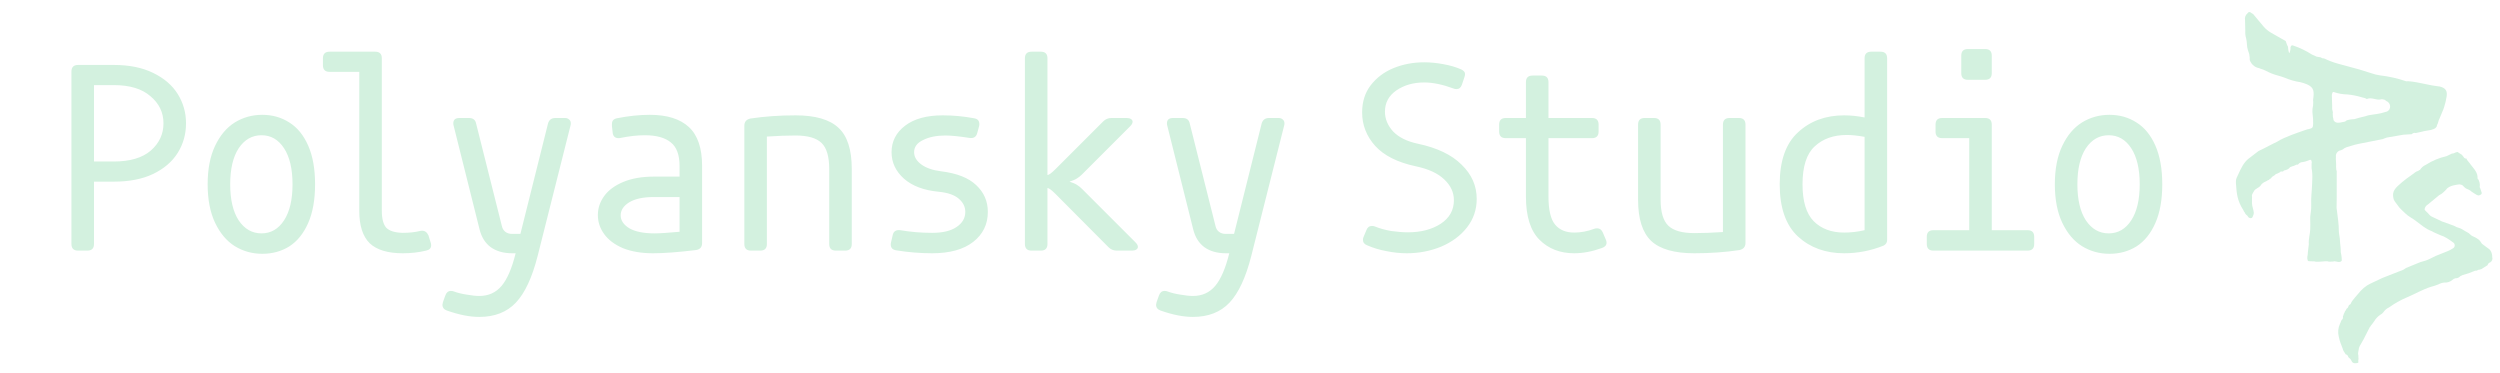 <?xml version="1.0" encoding="UTF-8"?> <svg xmlns="http://www.w3.org/2000/svg" width="409" height="61" viewBox="0 0 409 61" fill="none"><path d="M405.218 31.9C404.824 31.664 404.683 31.587 404.323 31.334C404.192 31.17 403.699 30.918 403.497 30.863C403.295 30.807 403.066 30.47 402.811 30.266C402.574 30.216 402.443 30.141 402.26 30.174C402.076 30.206 400.631 30.313 400.19 31.025C399.484 31.742 399.398 31.738 399.054 31.925L397.205 33.453C396.972 33.558 396.671 33.921 396.664 34.239C396.647 34.402 397.121 34.739 397.214 34.874C397.307 35.008 397.656 35.383 397.813 35.425L399.528 36.238L400.852 36.708L401.625 37.008C402.007 37.288 402.341 37.183 403.01 37.633C403.512 37.971 403.812 38.026 404.122 38.351C404.325 38.608 404.726 38.711 405.011 38.87C405.674 39.282 405.608 39.231 406.046 39.879C406.19 39.98 406.734 40.397 406.806 40.447C407.078 40.635 407.357 40.805 407.507 41.099C407.658 41.393 407.734 41.72 407.728 42.051C407.782 42.217 407.776 42.395 407.713 42.557C407.649 42.718 407.532 42.853 407.381 42.937C407.136 42.98 407.047 43.186 406.957 43.392L406.114 43.928C405.891 44.094 405.892 44.012 405.52 44.149C405.448 44.048 405.269 44.311 405.148 44.285C405.027 44.26 404.901 44.281 404.794 44.344C404.18 44.615 403.544 44.833 402.894 44.996L402.488 45.194C402.394 45.304 402.277 45.39 402.145 45.447C402.013 45.503 401.869 45.528 401.726 45.519C401.529 45.558 401.349 45.656 401.209 45.8C401.028 45.954 400.82 46.07 400.595 46.143C400.37 46.215 400.133 46.242 399.897 46.222C399.562 46.256 399.237 46.356 398.941 46.517C398.535 46.684 398.117 46.821 397.691 46.928C396.318 47.361 395.122 48.079 393.832 48.623C392.78 49.065 391.78 49.624 390.851 50.29C390.526 50.438 390.242 50.662 390.021 50.944C389.872 51.175 389.667 51.364 389.425 51.493C389.012 51.765 388.667 52.13 388.416 52.558C388.228 52.839 388.023 53.108 387.802 53.364C387.808 53.396 387.801 53.43 387.782 53.457C387.763 53.484 387.734 53.502 387.702 53.508L386.672 55.528L386.192 56.373C386.019 56.626 385.912 56.917 385.877 57.221C385.843 57.526 385.71 57.829 385.822 58.114C385.854 58.183 385.825 58.375 385.827 58.45C385.83 58.526 385.877 58.582 385.85 58.653L385.831 58.887C385.742 59.093 385.958 59.331 385.713 59.374C385.469 59.417 384.93 59.575 384.71 59.044C384.49 58.512 384.196 58.627 384.13 58.258C384.105 58.194 384.065 58.136 384.013 58.09C383.961 58.044 383.899 58.011 383.832 57.994C383.692 57.988 383.714 57.843 383.615 57.743C383.516 57.644 383.287 57.226 383.282 57.085C383 56.318 382.791 55.901 382.628 55.101C382.442 54.391 382.51 53.638 382.82 52.975C382.971 52.758 382.967 52.379 383.251 52.202C383.307 52.08 383.327 51.944 383.308 51.811C383.287 51.668 383.347 51.721 383.388 51.583C383.428 51.444 383.411 51.368 383.506 51.26C383.545 51.237 383.618 50.955 383.644 50.918C383.67 50.88 383.82 50.728 383.828 50.682C383.838 50.47 383.972 50.512 384.099 50.343C384.226 50.173 384.209 49.91 384.409 49.842C384.532 49.821 384.671 49.542 384.711 49.409C384.75 49.275 385.737 48.106 386.211 47.579C386.523 47.245 386.872 46.949 387.253 46.698L387.77 46.416L389.75 45.477L392.696 44.323C393.032 44.226 393.346 44.063 393.619 43.844L395.14 43.221L395.973 42.881C396.613 42.718 397.084 42.569 397.571 42.322C398.171 41.995 398.796 41.716 399.439 41.486C400.011 41.271 400.859 40.95 401.358 40.596C401.434 40.542 401.496 40.469 401.537 40.385C401.578 40.301 401.597 40.208 401.593 40.114C401.589 40.02 401.562 39.928 401.514 39.848C401.465 39.767 401.398 39.7 401.317 39.653C400.693 39.188 399.974 38.687 399.229 38.471L398.204 38.018L397.855 37.826C396.812 37.441 396.17 36.834 395.273 36.174C394.721 35.723 394.025 35.431 393.502 34.904C393.121 34.52 392.517 34.033 392.246 33.564C391.997 33.199 391.803 33.043 391.623 32.64C391.532 32.405 391.481 31.921 391.514 31.671C391.547 31.422 391.642 31.185 391.79 30.982C392.156 30.392 393.808 29.11 394.392 28.739L394.726 28.49C394.914 28.422 395.094 28.092 395.639 27.949C395.805 27.785 395.872 27.844 395.923 27.772C396.144 27.417 396.469 27.138 396.853 26.974C397.893 26.299 399.045 25.817 400.255 25.55L401.151 25.117C401.424 25.166 401.668 24.904 402.05 24.861L402.551 25.192C402.756 25.282 402.886 25.466 402.969 25.578C403.052 25.69 403.156 25.925 403.411 25.944C403.667 25.962 403.555 26.045 403.566 26.107C403.577 26.168 404.041 26.657 404.218 26.942C404.394 27.228 405.301 28.082 405.319 28.903C405.338 29.724 405.363 29.149 405.374 29.21C405.634 29.632 405.774 30.133 405.674 30.618C405.816 30.857 405.844 31.131 405.952 31.383C406.14 31.73 405.851 31.915 405.484 31.98L405.218 31.9Z" fill="#D3F1DF"></path><path fill-rule="evenodd" clip-rule="evenodd" d="M382.288 30.077C382.294 29.308 382.301 28.54 382.289 27.773L382.23 27.996L382.184 27.267C382.205 27.01 382.187 26.737 382.17 26.463C382.153 26.19 382.136 25.917 382.156 25.66C382.138 25.536 382.145 25.41 382.176 25.288C382.208 25.167 382.262 25.053 382.338 24.954C382.413 24.854 382.507 24.77 382.615 24.706C382.723 24.643 382.842 24.602 382.966 24.584C383.177 24.519 383.37 24.407 383.531 24.256L383.886 24.088C384.143 24.019 384.389 23.942 384.633 23.866C385.074 23.729 385.506 23.594 385.971 23.518L389.865 22.747C389.885 22.717 390.061 22.655 390.197 22.608C390.274 22.581 390.338 22.559 390.355 22.549C390.404 22.52 390.459 22.504 390.516 22.5L393.193 22.039L394.578 21.952C394.653 21.858 394.755 21.789 394.871 21.756C394.987 21.722 395.11 21.725 395.224 21.765C395.264 21.762 395.852 21.631 396.262 21.536C396.495 21.462 396.691 21.425 396.654 21.442L396.63 21.449C396.644 21.445 396.652 21.443 396.654 21.442L397.55 21.287C397.652 21.281 397.758 21.247 397.882 21.208C398.025 21.163 397.883 21.165 398.088 21.139L398.395 20.986C398.549 20.832 398.595 20.775 398.649 20.689C398.683 20.633 398.653 20.566 398.703 20.448C398.83 20.147 398.856 20.211 398.933 19.827C398.967 19.658 399.031 19.548 399.116 19.366C399.162 19.266 399.223 19.135 399.29 18.948C399.37 18.722 399.465 18.509 399.557 18.303C399.677 18.033 399.791 17.776 399.858 17.523C400.037 16.965 400.172 16.394 400.263 15.815C400.422 14.854 400.098 14.362 399.06 14.135L398.987 14.14C398.213 14.055 397.45 13.893 396.688 13.731C395.781 13.539 394.877 13.347 393.959 13.286L393.667 13.304C392.273 12.824 390.829 12.498 389.364 12.332C388.883 12.26 388.41 12.142 387.952 11.982L386.011 11.372L382.514 10.422C381.621 10.186 380.797 9.837 380.336 9.606C380.208 9.542 380.146 9.545 380.085 9.547C379.999 9.551 379.913 9.555 379.644 9.375C379.464 9.346 379.337 9.327 379.244 9.313C379.096 9.291 379.032 9.282 378.972 9.261C378.927 9.245 378.884 9.222 378.808 9.182C378.778 9.166 378.744 9.148 378.701 9.126L378.251 8.935C377.287 8.31 376.247 7.81 375.158 7.447C375.1 7.419 375.036 7.406 374.973 7.41C374.931 7.412 374.862 7.48 374.804 7.537C374.773 7.568 374.781 7.634 374.763 7.646C374.69 7.711 374.744 7.92 374.726 8.069C374.715 8.163 374.595 8.627 374.572 8.684C374.369 8.598 374.338 7.86 374.313 7.646C374.302 7.544 374.215 7.456 374.188 7.41L373.942 6.719L371.514 5.336C371.081 5.081 370.69 4.76 370.357 4.385L368.616 2.3L368.388 2.168C368.079 1.895 367.86 1.908 367.66 2.213C367.51 2.339 367.396 2.502 367.33 2.686C367.265 2.871 367.25 3.069 367.287 3.261C367.308 3.599 367.309 3.918 367.309 4.228C367.31 4.52 367.311 4.804 367.329 5.087C367.303 5.504 367.354 5.922 367.479 6.321C367.641 6.972 367.541 7.571 367.759 8.201C367.806 8.338 367.854 8.476 367.902 8.616C367.972 8.775 368.007 8.947 368.007 9.121C368.03 9.194 368.039 9.276 368.049 9.361C368.079 9.612 368.007 9.76 368.117 9.99L368.348 10.374C368.501 10.605 368.586 10.591 368.732 10.759C368.878 10.926 369.356 11.121 369.577 11.143C369.885 11.297 370.115 11.297 370.576 11.527C371.506 11.992 371.816 12.121 372.607 12.344C373.016 12.46 373.424 12.575 373.808 12.726C374.617 13.075 375.468 13.316 376.34 13.444C376.723 13.534 377.098 13.658 377.46 13.812C378.59 14.327 378.619 14.966 378.415 16.369C378.465 16.583 378.438 17.072 378.415 17.291C378.22 18.061 378.338 18.597 378.415 19.443C378.415 20.02 378.494 20.641 378.289 20.874C378.153 21.029 377.897 21.042 377.721 21.119C377.647 21.099 377.339 21.206 377.108 21.283L375.937 21.692L374.836 22.097C373.95 22.468 373.308 22.693 372.497 23.208L371.995 23.446L370.423 24.256L369.5 24.706L367.839 25.976C367.055 26.614 366.622 27.561 366.212 28.458C366.113 28.675 366.015 28.89 365.914 29.096C365.843 29.26 365.804 29.436 365.8 29.615C365.799 29.726 365.798 29.837 365.796 29.947C365.925 31.659 365.97 32.769 367.041 34.428C367.037 34.546 367.225 34.708 367.272 34.817C367.319 34.925 367.309 34.958 367.397 35.036C367.486 35.115 367.502 35.197 367.656 35.273C367.751 35.444 367.794 35.454 367.887 35.581L368.04 35.658C368.271 35.734 368.489 35.724 368.607 35.278C368.68 35.14 368.721 34.987 368.725 34.832C368.692 34.3 368.436 33.799 368.424 33.275C368.417 32.937 368.433 32.65 368.424 32.507C368.416 32.369 368.465 32.268 368.424 32.123C368.358 31.885 368.528 31.695 368.607 31.508C368.803 31.156 368.827 31.076 369.171 30.866C369.342 30.767 369.504 30.652 369.661 30.54C369.893 30.375 369.963 30.062 370.192 29.971C370.327 29.836 370.446 29.789 370.576 29.737C370.67 29.701 370.769 29.661 370.884 29.587C370.933 29.511 371.012 29.491 371.086 29.471C371.163 29.451 371.236 29.432 371.268 29.356C371.3 29.279 371.354 29.261 371.411 29.24C371.467 29.221 371.526 29.2 371.575 29.125C371.628 28.966 371.833 28.844 372.005 28.743C372.051 28.715 372.095 28.689 372.133 28.664C372.2 28.62 372.238 28.575 372.27 28.535C372.325 28.47 372.364 28.422 372.497 28.434C372.517 28.436 372.632 28.371 372.751 28.304C372.879 28.232 373.012 28.157 373.035 28.161C373.09 28.058 373.13 28.053 373.178 28.046C373.248 28.037 373.489 28.178 373.664 27.877L373.81 27.867C374.156 27.76 374.454 27.663 374.649 27.358L375.012 27.207C375.179 27.192 375.322 27.118 375.456 27.049C375.623 26.962 375.775 26.883 375.937 26.942C375.964 26.91 375.989 26.879 376.013 26.851C376.101 26.747 376.21 26.663 376.332 26.605C376.455 26.547 376.588 26.516 376.724 26.514L377.108 26.436L377.569 26.282C377.783 26.195 378.025 26.064 378.107 26.205C378.189 26.346 378.243 26.666 378.175 26.743C378.172 26.747 378.175 26.974 378.175 27.051C378.182 27.3 378.159 27.247 378.175 27.496C378.285 28.096 378.324 28.708 378.289 29.317C378.29 29.903 378.229 30.497 378.209 31.047C378.189 31.597 378.107 32.075 378.107 32.66C378.108 33.129 378.13 33.651 378.107 34.121C378.073 34.825 377.91 35.266 377.954 35.965C377.98 36.383 377.964 37.066 377.954 37.502C377.934 38.282 377.646 39.116 377.723 39.961L377.569 41.267C377.574 41.981 377.341 41.987 377.569 42.664C377.606 42.809 378.7 42.694 378.799 42.806C379.198 42.893 380.621 42.687 380.76 42.743C380.899 42.798 381.049 42.82 381.198 42.806C381.347 42.793 381.746 42.822 381.873 42.743C382.265 42.743 382.795 43.05 383.102 42.664C383.13 42.548 383.102 41.882 382.949 41.267C382.949 40.345 382.872 40.422 382.795 39.039C382.718 38.501 382.64 38.113 382.641 37.963C382.633 36.485 382.45 35.594 382.265 34.017C382.28 33.406 382.294 32.846 382.287 32.381C382.275 31.614 382.281 30.845 382.288 30.077ZM381.54 17.845L381.54 17.272L381.486 15.553C381.546 15.33 381.555 14.945 381.855 15.072C382.546 15.31 383.27 15.437 384.001 15.449C384.779 15.517 385.548 15.665 386.296 15.89L386.965 16.067L387.193 16.199C387.644 16.002 388.064 16.098 388.478 16.192C388.783 16.262 389.085 16.33 389.393 16.28C389.61 16.217 389.843 16.228 390.053 16.311C390.164 16.305 390.239 16.385 390.302 16.454C390.321 16.475 390.34 16.496 390.358 16.512C391.159 16.777 391.284 17.912 390.491 18.254L389.508 18.528C388.648 18.736 387.759 18.722 386.965 19.019C385.971 19.262 386.003 19.241 385.177 19.493C385.07 19.495 384.507 19.526 384.409 19.57C384.311 19.613 383.944 19.645 383.871 19.723C383.636 19.971 383.448 19.912 383.117 19.997C382.786 20.082 382.121 20.219 381.814 19.728C381.711 19.564 381.746 19.403 381.732 19.4C381.65 19.155 381.65 19.073 381.648 18.742C381.6 18.563 381.68 18.517 381.65 18.336C381.62 18.155 381.588 18.025 381.54 17.845Z" fill="#D3F1DF"></path><path d="M18.631 10.626C21.148 10.626 23.288 11.06 25.053 11.928C26.846 12.796 28.191 13.953 29.088 15.399C29.985 16.846 30.433 18.437 30.433 20.172C30.433 21.937 29.985 23.542 29.088 24.989C28.191 26.435 26.846 27.592 25.053 28.46C23.288 29.299 21.148 29.718 18.631 29.718H15.377V39.915C15.377 40.638 15.015 41 14.292 41H12.773C12.05 41 11.688 40.638 11.688 39.915V11.711C11.688 10.988 12.05 10.626 12.773 10.626H18.631ZM18.631 26.421C21.263 26.421 23.274 25.828 24.662 24.642C26.051 23.427 26.745 21.937 26.745 20.172C26.745 18.408 26.036 16.932 24.619 15.746C23.23 14.531 21.234 13.924 18.631 13.924H15.377V26.421H18.631ZM42.911 18.784C44.56 18.784 46.035 19.203 47.337 20.042C48.638 20.852 49.665 22.11 50.417 23.817C51.17 25.524 51.546 27.636 51.546 30.152C51.546 32.669 51.17 34.781 50.417 36.487C49.665 38.194 48.638 39.467 47.337 40.306C46.035 41.116 44.56 41.521 42.911 41.521C41.262 41.521 39.758 41.101 38.398 40.262C37.068 39.423 35.997 38.151 35.187 36.444C34.377 34.737 33.972 32.64 33.972 30.152C33.972 27.664 34.377 25.567 35.187 23.86C35.997 22.154 37.068 20.881 38.398 20.042C39.758 19.203 41.262 18.784 42.911 18.784ZM42.781 38.18C44.314 38.18 45.543 37.471 46.469 36.053C47.395 34.636 47.857 32.669 47.857 30.152C47.857 27.636 47.395 25.668 46.469 24.251C45.543 22.834 44.314 22.125 42.781 22.125C41.248 22.125 40.004 22.834 39.049 24.251C38.123 25.668 37.66 27.636 37.66 30.152C37.66 32.669 38.123 34.636 39.049 36.053C40.004 37.471 41.248 38.18 42.781 38.18ZM70.449 39.655C70.506 39.771 70.535 39.93 70.535 40.132C70.535 40.595 70.261 40.884 69.711 41C68.525 41.289 67.252 41.434 65.892 41.434C63.434 41.434 61.626 40.884 60.469 39.785C59.34 38.657 58.776 36.892 58.776 34.491V11.754H53.917C53.193 11.754 52.832 11.393 52.832 10.67V9.541C52.832 8.818 53.193 8.457 53.917 8.457H61.38C62.103 8.457 62.465 8.818 62.465 9.541V34.491C62.465 35.793 62.711 36.719 63.202 37.268C63.723 37.789 64.62 38.064 65.892 38.093C66.934 38.093 67.874 37.992 68.713 37.789C68.8 37.76 68.915 37.746 69.06 37.746C69.523 37.746 69.87 38.006 70.102 38.527L70.449 39.655ZM92.429 19.304C92.718 19.304 92.95 19.391 93.123 19.565C93.297 19.709 93.383 19.912 93.383 20.172C93.383 20.317 93.369 20.433 93.34 20.519L87.96 41.868C87.063 45.397 85.877 47.943 84.401 49.505C82.926 51.067 80.93 51.848 78.413 51.848C76.851 51.848 75.087 51.501 73.12 50.806C72.628 50.633 72.382 50.315 72.382 49.852C72.382 49.794 72.411 49.649 72.469 49.418L72.859 48.333C73.033 47.841 73.337 47.596 73.771 47.596C73.973 47.596 74.132 47.624 74.248 47.682C74.884 47.914 75.593 48.087 76.374 48.203C77.184 48.348 77.864 48.42 78.413 48.42C79.918 48.42 81.133 47.87 82.058 46.771C82.984 45.672 83.751 43.893 84.358 41.434H83.794C82.376 41.434 81.205 41.101 80.279 40.436C79.382 39.771 78.775 38.801 78.457 37.529L74.204 20.519C74.176 20.433 74.161 20.317 74.161 20.172C74.161 19.594 74.494 19.304 75.159 19.304H76.721C77.387 19.304 77.777 19.608 77.893 20.216L82.102 36.965C82.189 37.37 82.376 37.688 82.666 37.919C82.955 38.151 83.331 38.266 83.794 38.266H85.139L89.652 20.216C89.825 19.608 90.23 19.304 90.867 19.304H92.429ZM114.864 39.742C114.864 40.436 114.517 40.826 113.822 40.913C110.959 41.26 108.63 41.434 106.836 41.434C104.956 41.434 103.322 41.159 101.933 40.609C100.574 40.031 99.547 39.264 98.853 38.31C98.158 37.355 97.811 36.314 97.811 35.186C97.811 34.057 98.158 33.016 98.853 32.061C99.547 31.107 100.588 30.34 101.977 29.762C103.365 29.183 105.028 28.894 106.967 28.894H111.176V27.158C111.176 25.336 110.698 24.049 109.744 23.296C108.789 22.515 107.372 22.125 105.491 22.125C104.305 22.125 102.989 22.27 101.543 22.559C101.456 22.588 101.34 22.602 101.196 22.602C100.646 22.602 100.328 22.327 100.241 21.778L100.111 20.606V20.346C100.111 20.056 100.169 19.84 100.284 19.695C100.429 19.521 100.646 19.406 100.935 19.348C102.816 18.972 104.609 18.784 106.316 18.784C109.122 18.784 111.248 19.449 112.694 20.78C114.141 22.11 114.864 24.236 114.864 27.158V39.742ZM106.967 32.235C105.231 32.235 103.886 32.524 102.931 33.103C102.006 33.681 101.543 34.39 101.543 35.229C101.543 36.068 102.02 36.777 102.975 37.355C103.929 37.905 105.303 38.18 107.097 38.18C107.907 38.18 109.266 38.093 111.176 37.919V32.235H106.967ZM121.775 20.563C121.775 19.926 122.108 19.536 122.773 19.391C125.087 19.044 127.546 18.87 130.15 18.87C133.39 18.87 135.733 19.55 137.179 20.91C138.625 22.241 139.349 24.482 139.349 27.636V39.915C139.349 40.638 138.987 41 138.264 41H136.745C136.022 41 135.66 40.638 135.66 39.915V27.636C135.66 25.611 135.241 24.193 134.402 23.383C133.563 22.573 132.146 22.168 130.15 22.168C128.761 22.168 127.199 22.226 125.463 22.342V39.915C125.463 40.638 125.102 41 124.379 41H122.86C122.137 41 121.775 40.638 121.775 39.915V20.563ZM159.874 21.778C159.701 22.414 159.267 22.674 158.573 22.559C156.924 22.298 155.622 22.168 154.667 22.168C153.221 22.168 152.006 22.414 151.023 22.906C150.039 23.369 149.547 24.034 149.547 24.902C149.547 25.654 149.938 26.319 150.719 26.898C151.5 27.476 152.585 27.852 153.973 28.026C156.548 28.344 158.457 29.096 159.701 30.282C160.974 31.468 161.61 32.929 161.61 34.665C161.61 36.69 160.814 38.324 159.223 39.568C157.632 40.812 155.391 41.434 152.498 41.434C150.56 41.434 148.607 41.275 146.64 40.957C146.033 40.87 145.729 40.552 145.729 40.002C145.729 39.857 145.743 39.742 145.772 39.655L146.033 38.527C146.148 37.861 146.568 37.572 147.291 37.659C148.969 37.948 150.704 38.093 152.498 38.093C154.234 38.093 155.564 37.775 156.49 37.138C157.444 36.502 157.922 35.677 157.922 34.665C157.922 33.826 157.56 33.103 156.837 32.495C156.143 31.888 155.043 31.512 153.539 31.367C151.138 31.136 149.258 30.427 147.898 29.241C146.539 28.026 145.859 26.58 145.859 24.902C145.859 23.137 146.597 21.691 148.072 20.563C149.547 19.435 151.601 18.87 154.234 18.87C155.94 18.87 157.647 19.03 159.354 19.348C159.932 19.435 160.221 19.753 160.221 20.302C160.221 20.447 160.207 20.563 160.178 20.649L159.874 21.778ZM185.77 39.655C186.031 39.915 186.161 40.161 186.161 40.392C186.161 40.566 186.074 40.711 185.9 40.826C185.727 40.942 185.495 41 185.206 41H182.689C182.169 41 181.72 40.812 181.344 40.436L172.666 31.714C172.03 31.078 171.596 30.76 171.364 30.76V39.915C171.364 40.638 171.003 41 170.28 41H168.761C168.038 41 167.676 40.638 167.676 39.915V9.541C167.676 8.818 168.038 8.457 168.761 8.457H170.28C171.003 8.457 171.364 8.818 171.364 9.541V28.634C171.596 28.634 172.03 28.315 172.666 27.679L180.476 19.869C180.853 19.492 181.301 19.304 181.822 19.304H184.338C184.628 19.304 184.859 19.362 185.033 19.478C185.206 19.594 185.293 19.738 185.293 19.912C185.293 20.143 185.163 20.389 184.902 20.649L177.005 28.547C176.745 28.807 176.47 29.024 176.181 29.198C175.92 29.371 175.515 29.545 174.966 29.718C175.515 29.892 175.92 30.065 176.181 30.239C176.47 30.413 176.745 30.63 177.005 30.89L185.77 39.655ZM209.181 19.304C209.47 19.304 209.701 19.391 209.875 19.565C210.048 19.709 210.135 19.912 210.135 20.172C210.135 20.317 210.121 20.433 210.092 20.519L204.711 41.868C203.815 45.397 202.629 47.943 201.153 49.505C199.678 51.067 197.682 51.848 195.165 51.848C193.603 51.848 191.839 51.501 189.872 50.806C189.38 50.633 189.134 50.315 189.134 49.852C189.134 49.794 189.163 49.649 189.221 49.418L189.611 48.333C189.785 47.841 190.089 47.596 190.522 47.596C190.725 47.596 190.884 47.624 191 47.682C191.636 47.914 192.345 48.087 193.126 48.203C193.936 48.348 194.616 48.42 195.165 48.42C196.67 48.42 197.884 47.87 198.81 46.771C199.736 45.672 200.502 43.893 201.11 41.434H200.546C199.128 41.434 197.957 41.101 197.031 40.436C196.134 39.771 195.527 38.801 195.209 37.529L190.956 20.519C190.927 20.433 190.913 20.317 190.913 20.172C190.913 19.594 191.246 19.304 191.911 19.304H193.473C194.138 19.304 194.529 19.608 194.645 20.216L198.854 36.965C198.94 37.37 199.128 37.688 199.418 37.919C199.707 38.151 200.083 38.266 200.546 38.266H201.891L206.404 20.216C206.577 19.608 206.982 19.304 207.619 19.304H209.181ZM239.16 13.88C238.987 14.343 238.698 14.575 238.293 14.575C238.09 14.575 237.931 14.546 237.815 14.488C236.022 13.823 234.416 13.49 232.999 13.49C231.234 13.49 229.716 13.924 228.443 14.792C227.199 15.659 226.577 16.817 226.577 18.263C226.577 19.449 227.025 20.534 227.922 21.517C228.848 22.472 230.193 23.137 231.958 23.513C235.111 24.179 237.497 25.321 239.117 26.941C240.766 28.532 241.59 30.398 241.59 32.539C241.59 34.303 241.055 35.865 239.985 37.225C238.944 38.556 237.541 39.597 235.776 40.349C234.011 41.072 232.131 41.434 230.135 41.434C229.065 41.434 227.966 41.318 226.837 41.087C225.709 40.884 224.653 40.566 223.67 40.132C223.207 39.959 222.976 39.655 222.976 39.221C222.976 39.047 223.019 38.874 223.106 38.7L223.54 37.659C223.713 37.196 224.017 36.965 224.451 36.965C224.653 36.965 224.812 36.993 224.928 37.051C225.709 37.37 226.591 37.615 227.575 37.789C228.587 37.934 229.513 38.006 230.352 38.006C232.464 38.006 234.243 37.543 235.689 36.617C237.136 35.663 237.859 34.376 237.859 32.756C237.859 31.483 237.338 30.355 236.297 29.371C235.255 28.359 233.693 27.636 231.61 27.202C228.631 26.565 226.418 25.451 224.972 23.86C223.554 22.27 222.845 20.447 222.845 18.393C222.845 16.657 223.308 15.182 224.234 13.967C225.189 12.723 226.432 11.783 227.966 11.147C229.528 10.511 231.205 10.192 232.999 10.192C233.982 10.192 235.024 10.293 236.123 10.496C237.251 10.698 238.235 10.988 239.074 11.364C239.479 11.566 239.681 11.812 239.681 12.101C239.681 12.275 239.638 12.477 239.551 12.709L239.16 13.88ZM262.703 39.178C262.79 39.351 262.833 39.525 262.833 39.698C262.833 40.103 262.587 40.392 262.095 40.566C260.504 41.145 258.986 41.434 257.539 41.434C255.225 41.434 253.33 40.696 251.855 39.221C250.38 37.746 249.642 35.388 249.642 32.148V22.602H246.344C245.621 22.602 245.26 22.241 245.26 21.517V20.389C245.26 19.666 245.621 19.304 246.344 19.304H249.642V13.447C249.642 12.723 250.004 12.362 250.727 12.362H252.246C252.969 12.362 253.33 12.723 253.33 13.447V19.304H260.446C261.17 19.304 261.531 19.666 261.531 20.389V21.517C261.531 22.241 261.17 22.602 260.446 22.602H253.33V32.148C253.33 34.347 253.692 35.88 254.415 36.748C255.138 37.615 256.18 38.049 257.539 38.049C258.61 38.049 259.694 37.847 260.794 37.442C260.909 37.384 261.083 37.355 261.314 37.355C261.719 37.355 262.023 37.587 262.225 38.049L262.703 39.178ZM285.561 39.742C285.561 40.378 285.229 40.769 284.563 40.913C282.249 41.26 279.79 41.434 277.187 41.434C273.947 41.434 271.604 40.769 270.157 39.438C268.711 38.078 267.988 35.822 267.988 32.669V20.389C267.988 19.666 268.349 19.304 269.073 19.304H270.591C271.314 19.304 271.676 19.666 271.676 20.389V32.669C271.676 34.694 272.096 36.111 272.934 36.921C273.773 37.731 275.191 38.136 277.187 38.136C278.575 38.136 280.137 38.078 281.873 37.963V20.389C281.873 19.666 282.235 19.304 282.958 19.304H284.476C285.2 19.304 285.561 19.666 285.561 20.389V39.742ZM308.734 39.264C308.734 39.669 308.546 39.973 308.17 40.176C306.087 41.014 303.932 41.434 301.705 41.434C298.667 41.434 296.15 40.523 294.154 38.7C292.158 36.849 291.16 34 291.16 30.152C291.16 26.305 292.158 23.47 294.154 21.648C296.15 19.796 298.667 18.87 301.705 18.87C302.775 18.87 303.889 18.986 305.046 19.218V9.541C305.046 8.818 305.407 8.457 306.13 8.457H307.649C308.372 8.457 308.734 8.818 308.734 9.541V39.264ZM305.046 22.385C303.917 22.183 302.948 22.081 302.138 22.081C299.969 22.081 298.219 22.703 296.888 23.947C295.557 25.162 294.892 27.23 294.892 30.152C294.892 32.929 295.5 34.94 296.715 36.184C297.958 37.428 299.622 38.049 301.705 38.049C302.804 38.049 303.917 37.919 305.046 37.659V22.385ZM324.768 8.023C325.491 8.023 325.853 8.384 325.853 9.107V11.971C325.853 12.694 325.491 13.056 324.768 13.056H321.947C321.224 13.056 320.863 12.694 320.863 11.971V9.107C320.863 8.384 321.224 8.023 321.947 8.023H324.768ZM331.71 37.659C332.434 37.659 332.795 38.02 332.795 38.744V39.915C332.795 40.638 332.434 41 331.71 41H316.307C315.583 41 315.222 40.638 315.222 39.915V38.744C315.222 38.02 315.583 37.659 316.307 37.659H322.164V22.602H317.738C317.015 22.602 316.654 22.241 316.654 21.517V20.389C316.654 19.666 317.015 19.304 317.738 19.304H324.768C325.491 19.304 325.853 19.666 325.853 20.389V37.659H331.71ZM345.111 18.784C346.76 18.784 348.235 19.203 349.537 20.042C350.839 20.852 351.866 22.11 352.618 23.817C353.37 25.524 353.746 27.636 353.746 30.152C353.746 32.669 353.37 34.781 352.618 36.487C351.866 38.194 350.839 39.467 349.537 40.306C348.235 41.116 346.76 41.521 345.111 41.521C343.462 41.521 341.958 41.101 340.599 40.262C339.268 39.423 338.198 38.151 337.388 36.444C336.578 34.737 336.173 32.64 336.173 30.152C336.173 27.664 336.578 25.567 337.388 23.86C338.198 22.154 339.268 20.881 340.599 20.042C341.958 19.203 343.462 18.784 345.111 18.784ZM344.981 38.18C346.514 38.18 347.744 37.471 348.669 36.053C349.595 34.636 350.058 32.669 350.058 30.152C350.058 27.636 349.595 25.668 348.669 24.251C347.744 22.834 346.514 22.125 344.981 22.125C343.448 22.125 342.204 22.834 341.25 24.251C340.324 25.668 339.861 27.636 339.861 30.152C339.861 32.669 340.324 34.636 341.25 36.053C342.204 37.471 343.448 38.18 344.981 38.18Z" fill="#D3F1DF"></path></svg> 